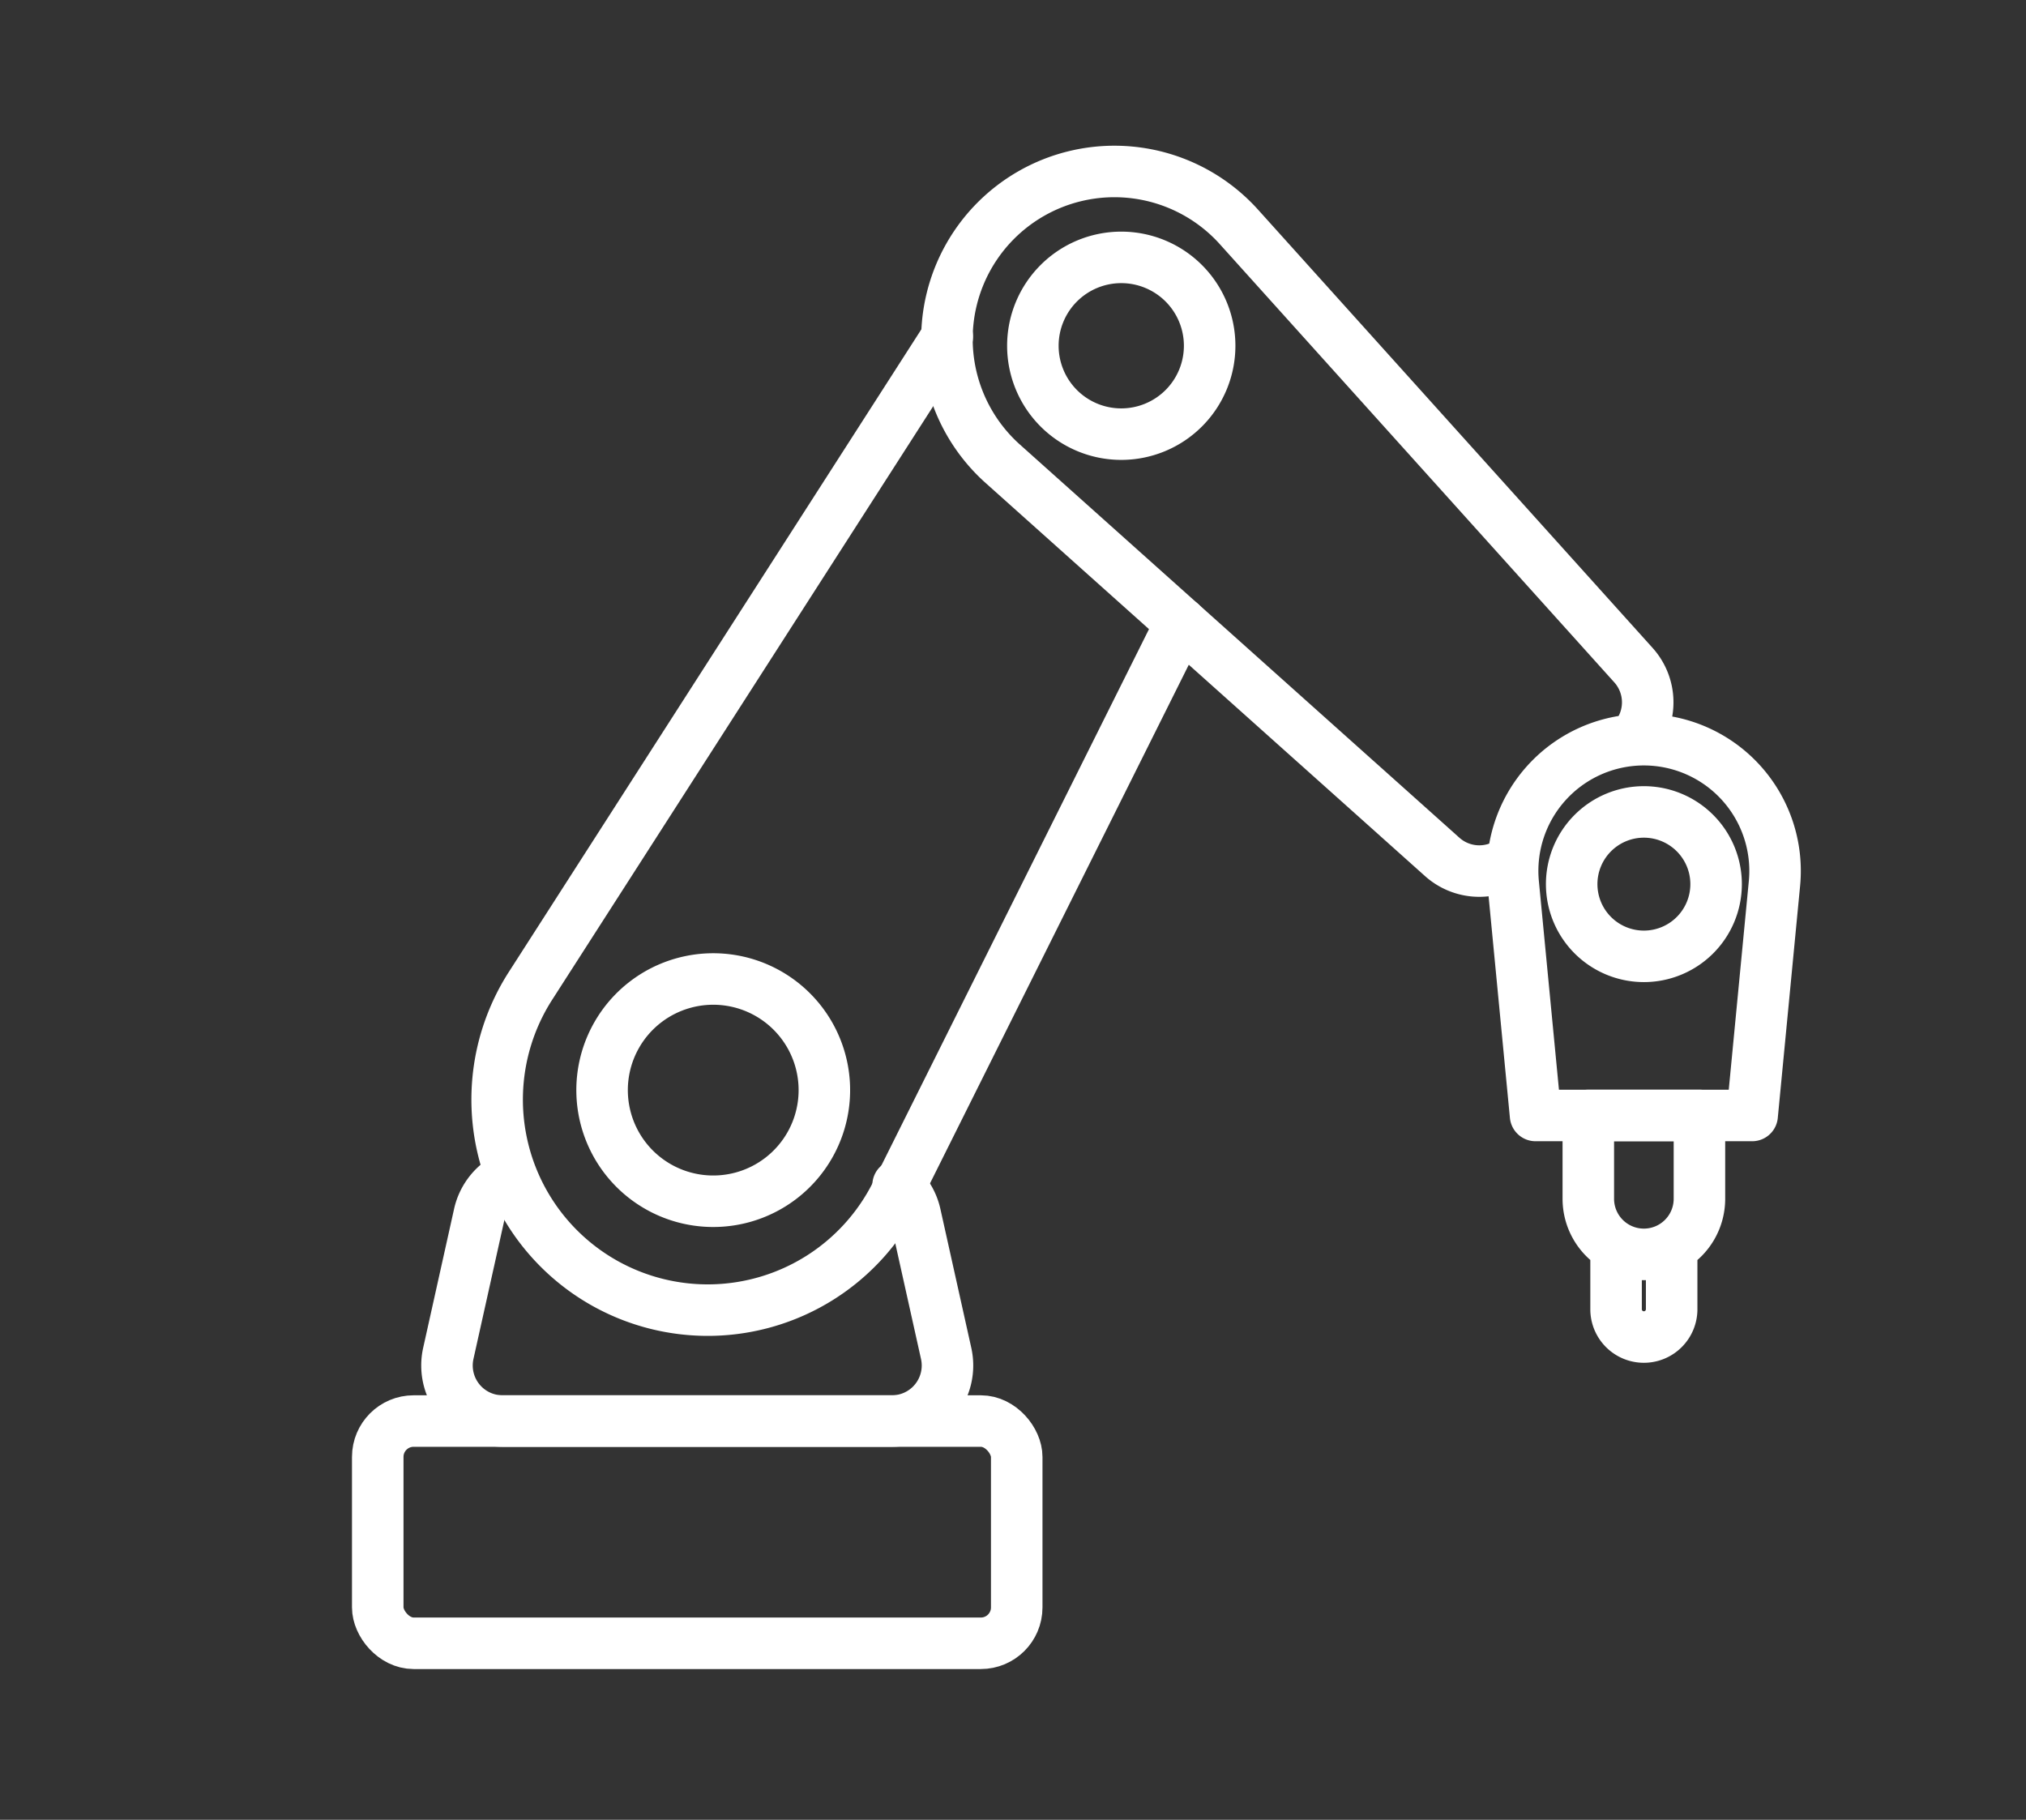 <svg xmlns="http://www.w3.org/2000/svg" xmlns:xlink="http://www.w3.org/1999/xlink" width="118" height="106" viewBox="0 0 118 106">
  <rect x="0" y="0" width="118" height="106" fill="#333333" stroke="none"/>
  <defs>
    <clipPath id="clip-path">
      <rect id="長方形_58278" data-name="長方形 58278" width="118" height="106" transform="translate(625 2109.999)" fill="none" stroke="#707070" stroke-width="1"/>
    </clipPath>
  </defs>
  <g id="マスクグループ_29" data-name="マスクグループ 29" transform="translate(-625 -2109.999)" clip-path="url(#clip-path)">
    <g id="グループ_69484" data-name="グループ 69484" transform="translate(647 2120)">
      <rect id="長方形_57919" data-name="長方形 57919" width="37.216" height="12.945" rx="2.089" transform="translate(0.001 72.772)" fill="none" stroke="#fff" stroke-linecap="round" stroke-linejoin="round" stroke-width="3"/>
      <path id="パス_88871" data-name="パス 88871" d="M6.713,36.645A3.234,3.234,0,0,0,4.869,38.9l-1.8,8.09A3.236,3.236,0,0,0,6.23,50.93H28.906a3.236,3.236,0,0,0,3.159-3.938l-1.8-8.09a3.231,3.231,0,0,0-1-1.709" transform="translate(1.042 21.842)" fill="none" stroke="#fff" stroke-linecap="round" stroke-linejoin="round" stroke-width="3"/>
      <path id="パス_88872" data-name="パス 88872" d="M44.623,23.12l-16.6,33.271a12.264,12.264,0,1,1-21.3-12.1l24.3-37.857" transform="translate(2.151 3.17)" fill="none" stroke="#fff" stroke-linecap="round" stroke-linejoin="round" stroke-width="3"/>
      <path id="パス_88873" data-name="パス 88873" d="M9.42,32.836a6.473,6.473,0,1,1,2.43,8.825A6.473,6.473,0,0,1,9.42,32.836Z" transform="translate(4.492 17.463)" fill="none" stroke="#fff" stroke-linecap="round" stroke-linejoin="round" stroke-width="3"/>
      <path id="パス_88874" data-name="パス 88874" d="M53.793,40.687a3.238,3.238,0,0,1-3.963-.275L24.248,17.524A9.755,9.755,0,1,1,38,3.728L60.967,29.241a3.238,3.238,0,0,1,.1,4.214" transform="translate(12.17 -0.499)" fill="none" stroke="#fff" stroke-linecap="round" stroke-linejoin="round" stroke-width="3"/>
      <path id="パス_88875" data-name="パス 88875" d="M32.864,5.086a5.148,5.148,0,1,1-7.28.011A5.149,5.149,0,0,1,32.864,5.086Z" transform="translate(14.076 1.407)" fill="none" stroke="#fff" stroke-linecap="round" stroke-linejoin="round" stroke-width="3"/>
      <path id="パス_88876" data-name="パス 88876" d="M48.994,20.946h0A7.643,7.643,0,0,1,56.6,29.32L55.3,42.834H42.685l-1.3-13.514A7.643,7.643,0,0,1,48.994,20.946Z" transform="translate(24.75 12.139)" fill="none" stroke="#fff" stroke-linecap="round" stroke-linejoin="round" stroke-width="3"/>
      <path id="パス_88877" data-name="パス 88877" d="M51.887,27.753a4.206,4.206,0,1,1-4.207-4.207A4.207,4.207,0,0,1,51.887,27.753Z" transform="translate(26.064 13.746)" fill="none" stroke="#fff" stroke-linecap="round" stroke-linejoin="round" stroke-width="3"/>
      <path id="合体_5" data-name="合体 5" d="M1.617,11.327V8.091H4.854v3.236a1.619,1.619,0,0,1-3.237,0ZM0,4.854V0H6.472V4.854A3.236,3.236,0,1,1,0,4.854Z" transform="translate(70.508 54.973)" fill="none" stroke="#fff" stroke-linecap="round" stroke-linejoin="round" stroke-width="3"/>
    </g>
  </g>
</svg>
